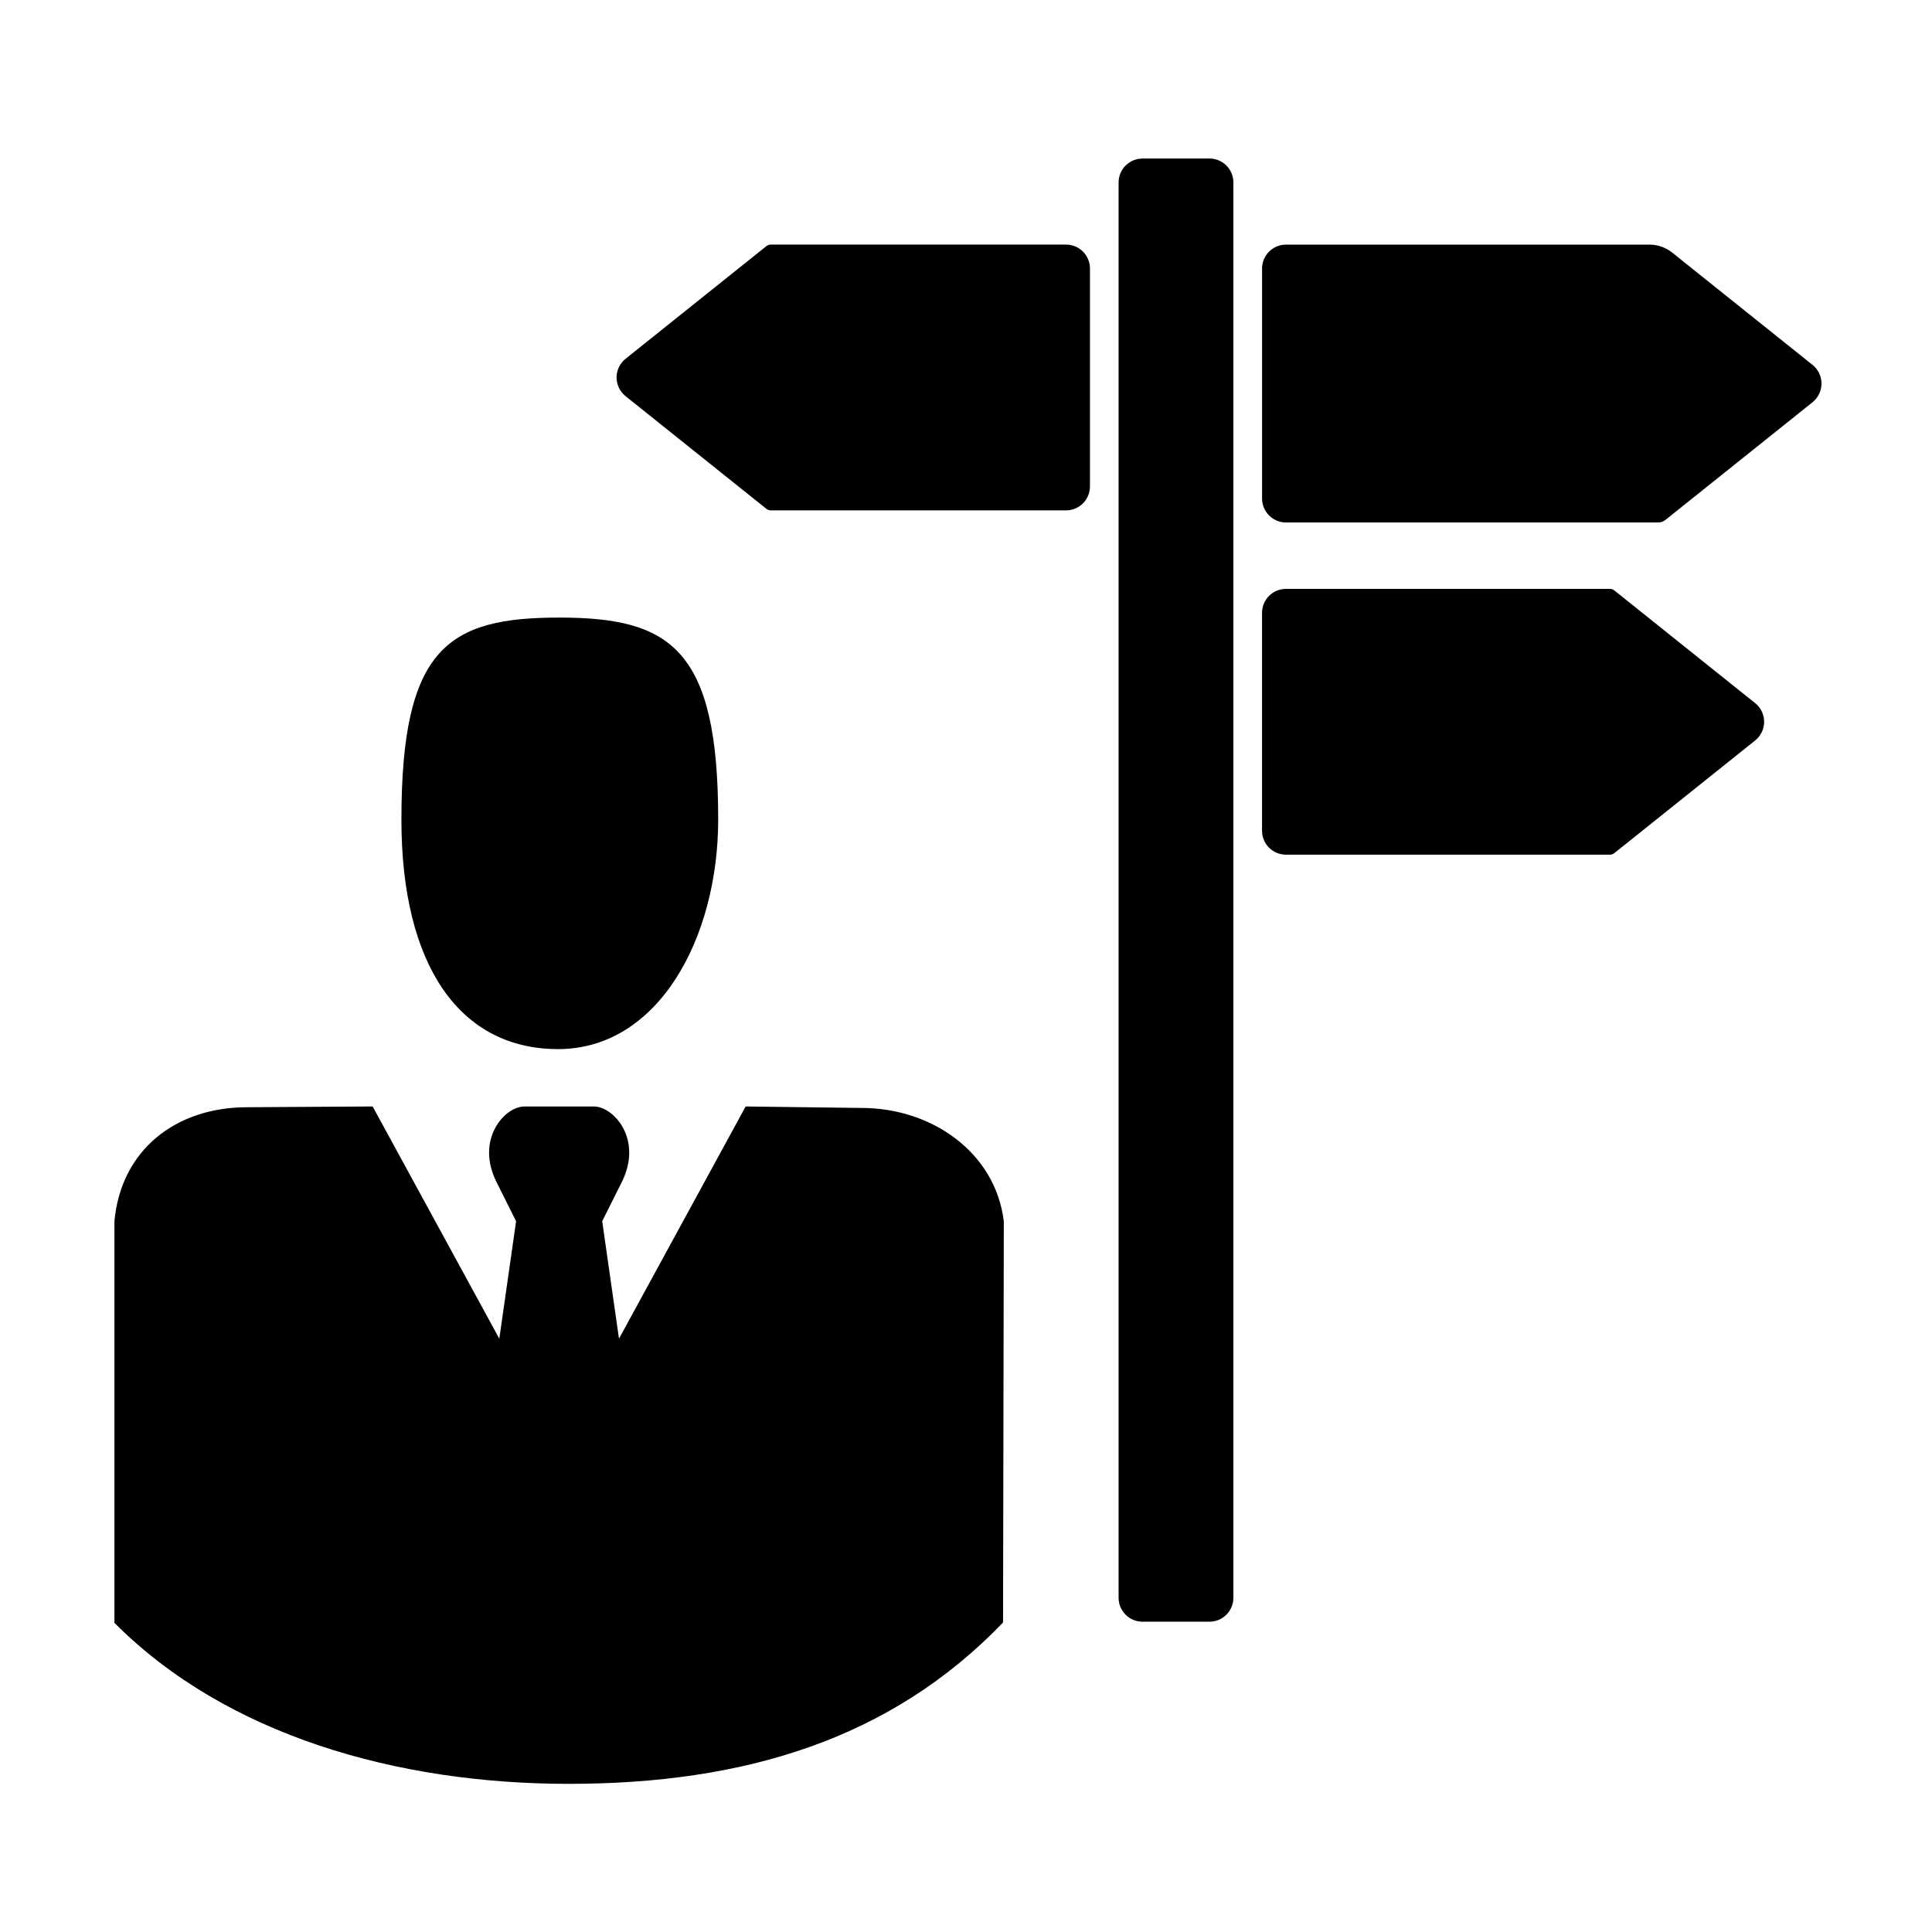 <?xml version="1.0" encoding="UTF-8"?>
<!-- Uploaded to: SVG Repo, www.svgrepo.com, Generator: SVG Repo Mixer Tools -->
<svg fill="#000000" width="800px" height="800px" version="1.1" viewBox="144 144 512 512" xmlns="http://www.w3.org/2000/svg">
 <g>
  <path d="m372.39 437.62-30.781-0.395-33.57 61.539-4.449-31.129 5.195-10.387c5.637-11.281-2.121-20.02-7.418-20.02h-18.375c-5.289 0-13.055 8.742-7.418 20.02l5.195 10.387-4.449 31.129-33.57-61.539-33.195 0.203c-18.969-0.02-33.508 11.32-35.23 30.207v106.44c29.676 29.809 74.945 42.664 120.34 42.664 46.43 0 85.336-11.738 115.15-42.762l0.203-106.34c-2.273-18.328-19.152-29.996-37.625-30.02z"/>
  <path d="m250.38 361.2c0-45.613 12.426-53.535 41.816-53.535 29.391 0 42.148 8.156 42.133 53.535-0.012 31.348-15.84 60.824-42.43 60.824-26-0.004-41.52-22.059-41.52-60.824z"/>
  <path d="m587.15 210.94c-1.715-1.371-3.844-2.117-6.035-2.117h-96.312c-3.5 0-6.34 2.836-6.34 6.34v60.957c0 3.5 2.836 6.34 6.34 6.34h98.637c0.691 0 1.359-0.238 1.898-0.664l39-31.199c1.5-1.203 2.379-3.023 2.379-4.949s-0.875-3.742-2.379-4.949z"/>
  <path d="m571.79 300.45c-0.316-0.258-0.715-0.395-1.125-0.395l-85.871 0.004c-3.5 0-6.34 2.836-6.34 6.34v57.758c0 3.5 2.836 6.34 6.34 6.34h85.871c0.406 0 0.805-0.141 1.125-0.395l37.344-29.871c1.5-1.203 2.379-3.023 2.379-4.949s-0.875-3.742-2.379-4.949z"/>
  <path d="m347.12 278.86c0.316 0.258 0.715 0.395 1.125 0.395h78.266c3.5 0 6.34-2.836 6.34-6.34v-57.758c0-3.5-2.836-6.34-6.34-6.34h-78.266c-0.406 0-0.805 0.141-1.125 0.395l-37.344 29.871c-1.5 1.203-2.379 3.023-2.379 4.949s0.875 3.742 2.379 4.949z"/>
  <path d="m446.78 186.02c-3.5 0-6.34 2.836-6.34 6.34v375.07c0 3.5 2.836 6.34 6.34 6.34h17.738c3.5 0 6.34-2.836 6.34-6.34v-375.08c0-3.5-2.836-6.34-6.34-6.34l-17.738 0.004z"/>
 </g>
</svg>